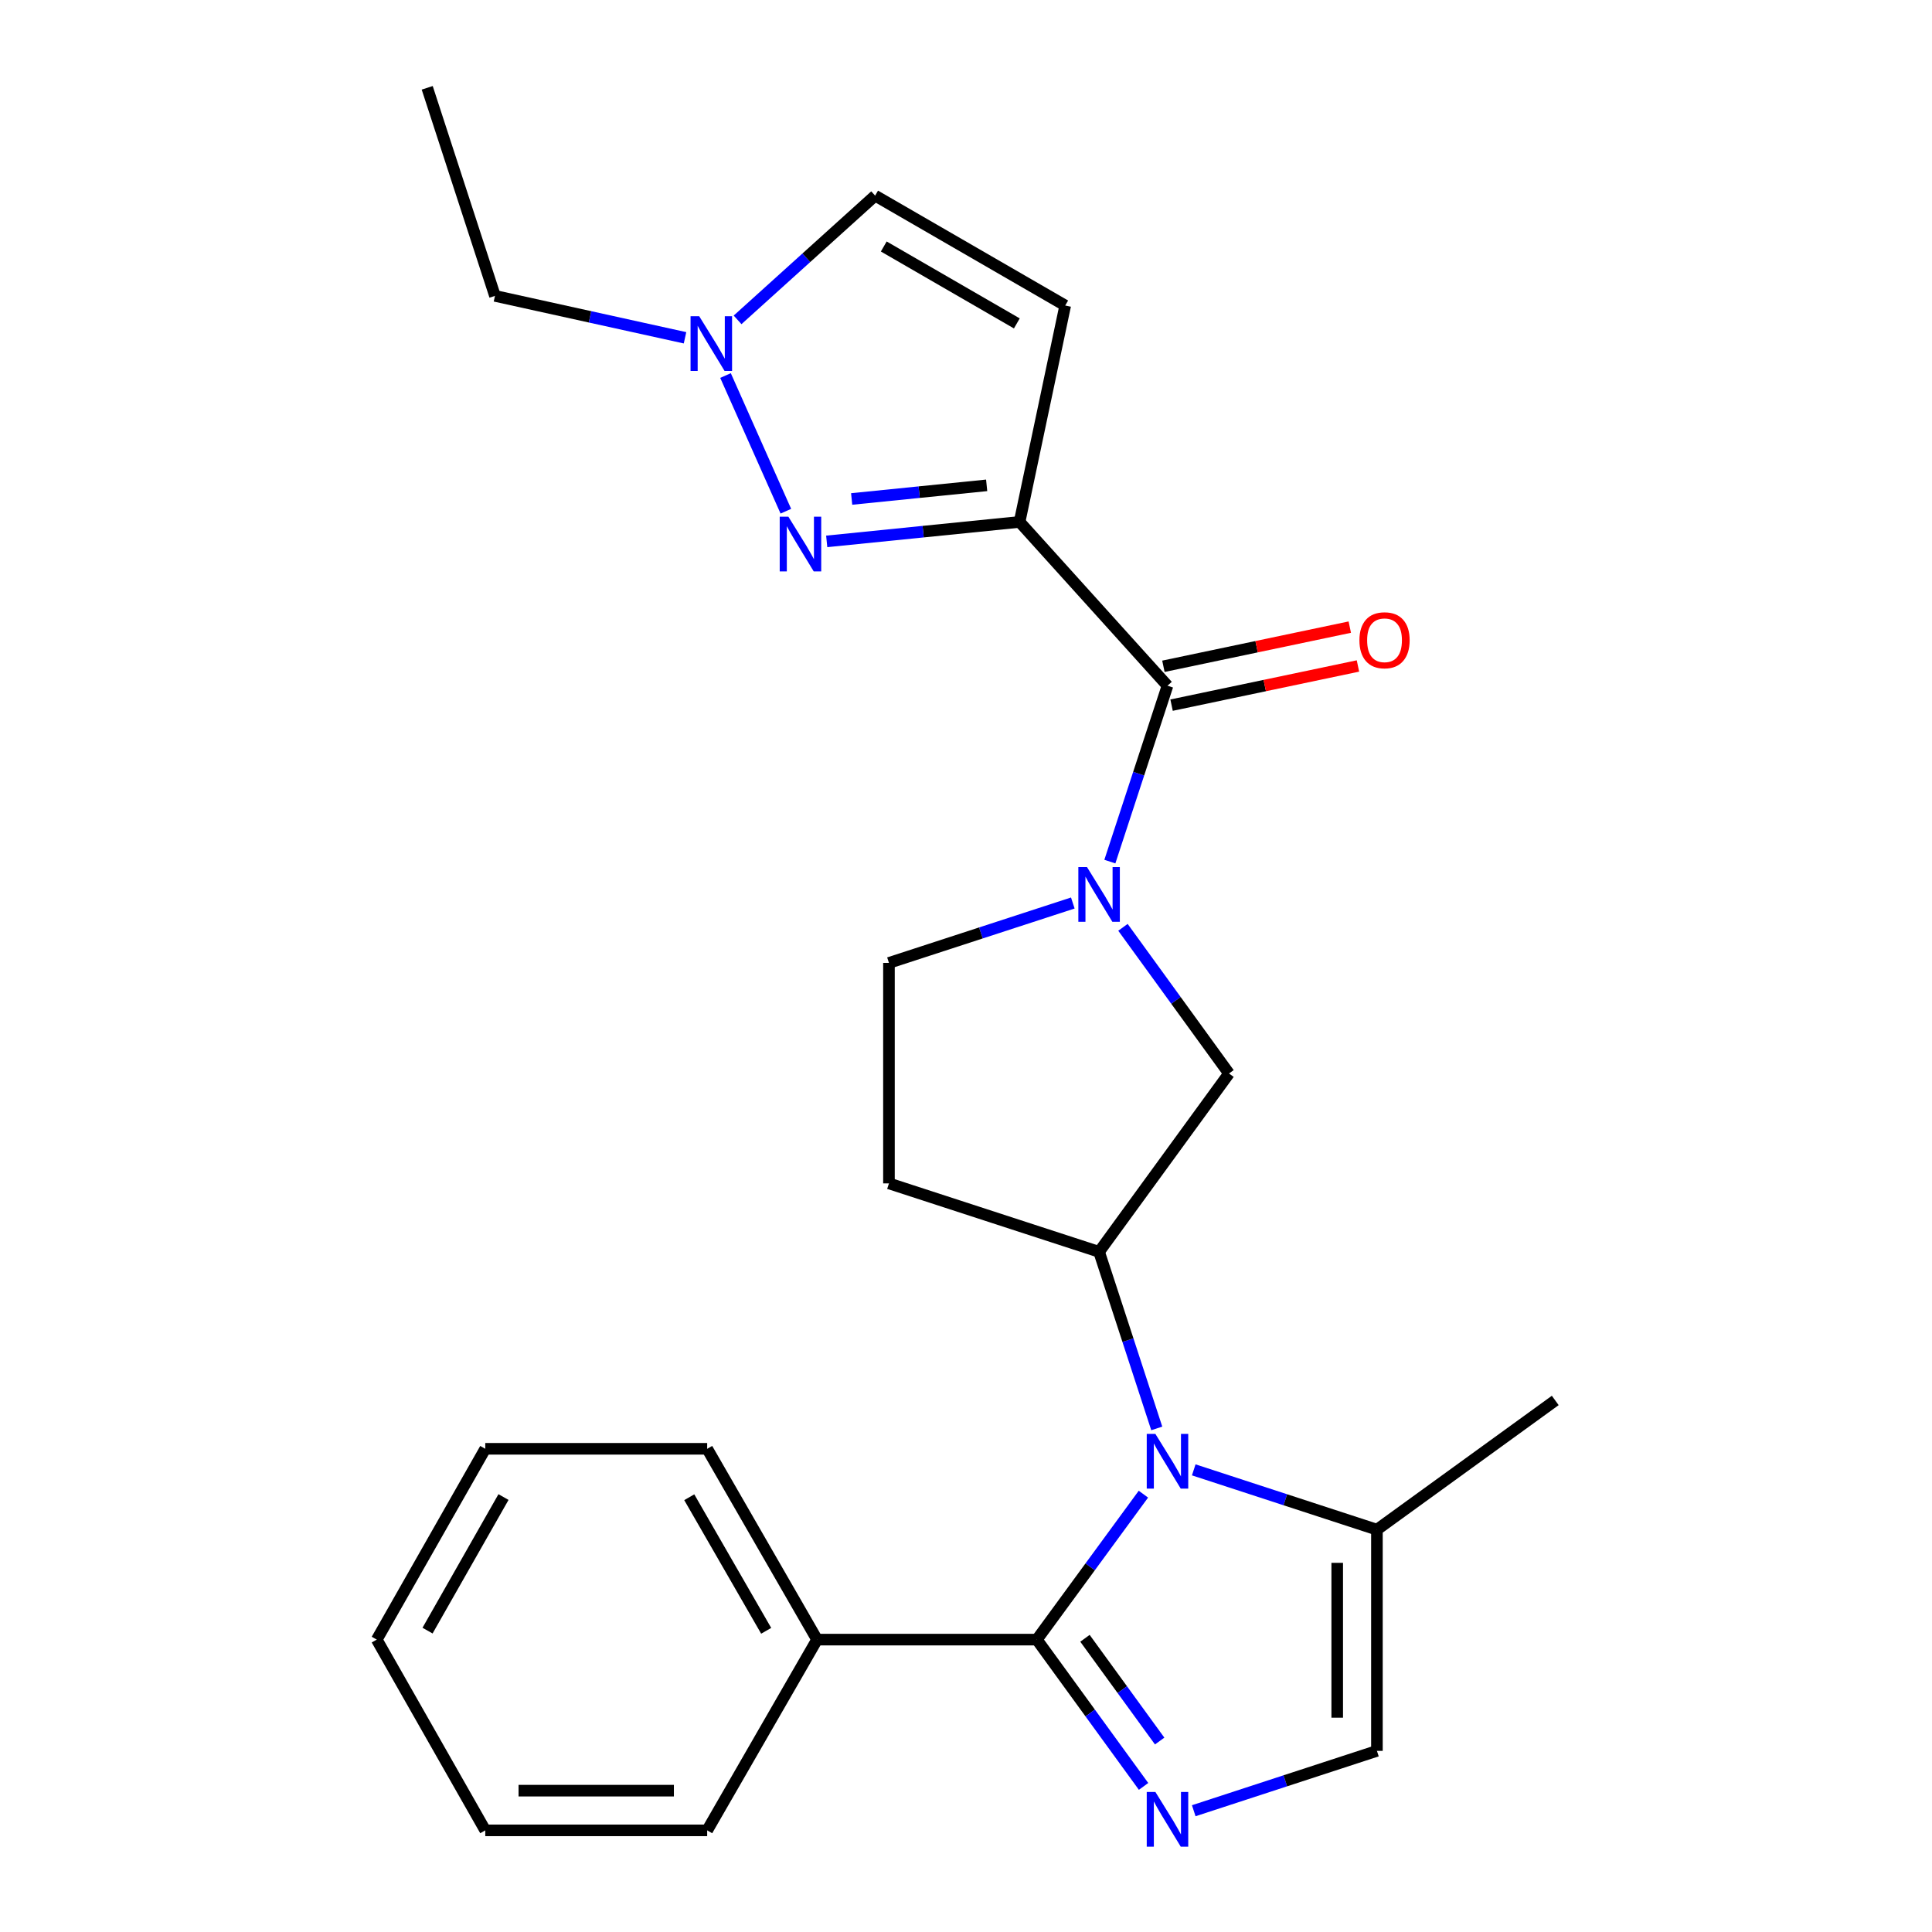 <?xml version='1.0' encoding='iso-8859-1'?>
<svg version='1.1' baseProfile='full'
              xmlns='http://www.w3.org/2000/svg'
                      xmlns:rdkit='http://www.rdkit.org/xml'
                      xmlns:xlink='http://www.w3.org/1999/xlink'
                  xml:space='preserve'
width='1000px' height='1000px' viewBox='0 0 1000 1000'>
<!-- END OF HEADER -->
<rect style='opacity:1.0;fill:#FFFFFF;stroke:none' width='1000' height='1000' x='0' y='0'> </rect>
<path class='bond-3' d='M 527.731,270.146 L 477.819,275.185' style='fill:none;fill-rule:evenodd;stroke:#000000;stroke-width:6px;stroke-linecap:butt;stroke-linejoin:miter;stroke-opacity:1' />
<path class='bond-3' d='M 477.819,275.185 L 427.908,280.225' style='fill:none;fill-rule:evenodd;stroke:#0000FF;stroke-width:6px;stroke-linecap:butt;stroke-linejoin:miter;stroke-opacity:1' />
<path class='bond-3' d='M 510.693,251.212 L 475.755,254.739' style='fill:none;fill-rule:evenodd;stroke:#000000;stroke-width:6px;stroke-linecap:butt;stroke-linejoin:miter;stroke-opacity:1' />
<path class='bond-3' d='M 475.755,254.739 L 440.817,258.267' style='fill:none;fill-rule:evenodd;stroke:#0000FF;stroke-width:6px;stroke-linecap:butt;stroke-linejoin:miter;stroke-opacity:1' />
<path class='bond-5' d='M 527.731,270.146 L 604.291,354.926' style='fill:none;fill-rule:evenodd;stroke:#000000;stroke-width:6px;stroke-linecap:butt;stroke-linejoin:miter;stroke-opacity:1' />
<path class='bond-7' d='M 527.731,270.146 L 551.352,158.137' style='fill:none;fill-rule:evenodd;stroke:#000000;stroke-width:6px;stroke-linecap:butt;stroke-linejoin:miter;stroke-opacity:1' />
<path class='bond-0' d='M 598.736,739.348 L 583.812,693.647' style='fill:none;fill-rule:evenodd;stroke:#0000FF;stroke-width:6px;stroke-linecap:butt;stroke-linejoin:miter;stroke-opacity:1' />
<path class='bond-0' d='M 583.812,693.647 L 568.888,647.946' style='fill:none;fill-rule:evenodd;stroke:#000000;stroke-width:6px;stroke-linecap:butt;stroke-linejoin:miter;stroke-opacity:1' />
<path class='bond-1' d='M 591.822,773.379 L 564.246,811.021' style='fill:none;fill-rule:evenodd;stroke:#0000FF;stroke-width:6px;stroke-linecap:butt;stroke-linejoin:miter;stroke-opacity:1' />
<path class='bond-1' d='M 564.246,811.021 L 536.67,848.663' style='fill:none;fill-rule:evenodd;stroke:#000000;stroke-width:6px;stroke-linecap:butt;stroke-linejoin:miter;stroke-opacity:1' />
<path class='bond-8' d='M 617.882,760.796 L 665.287,776.273' style='fill:none;fill-rule:evenodd;stroke:#0000FF;stroke-width:6px;stroke-linecap:butt;stroke-linejoin:miter;stroke-opacity:1' />
<path class='bond-8' d='M 665.287,776.273 L 712.692,791.751' style='fill:none;fill-rule:evenodd;stroke:#000000;stroke-width:6px;stroke-linecap:butt;stroke-linejoin:miter;stroke-opacity:1' />
<path class='bond-2' d='M 536.67,848.663 L 564.288,886.651' style='fill:none;fill-rule:evenodd;stroke:#000000;stroke-width:6px;stroke-linecap:butt;stroke-linejoin:miter;stroke-opacity:1' />
<path class='bond-2' d='M 564.288,886.651 L 591.907,924.639' style='fill:none;fill-rule:evenodd;stroke:#0000FF;stroke-width:6px;stroke-linecap:butt;stroke-linejoin:miter;stroke-opacity:1' />
<path class='bond-2' d='M 561.577,847.975 L 580.91,874.567' style='fill:none;fill-rule:evenodd;stroke:#000000;stroke-width:6px;stroke-linecap:butt;stroke-linejoin:miter;stroke-opacity:1' />
<path class='bond-2' d='M 580.91,874.567 L 600.243,901.159' style='fill:none;fill-rule:evenodd;stroke:#0000FF;stroke-width:6px;stroke-linecap:butt;stroke-linejoin:miter;stroke-opacity:1' />
<path class='bond-15' d='M 536.67,848.663 L 422.915,848.663' style='fill:none;fill-rule:evenodd;stroke:#000000;stroke-width:6px;stroke-linecap:butt;stroke-linejoin:miter;stroke-opacity:1' />
<path class='bond-27' d='M 617.882,937.233 L 665.287,921.74' style='fill:none;fill-rule:evenodd;stroke:#0000FF;stroke-width:6px;stroke-linecap:butt;stroke-linejoin:miter;stroke-opacity:1' />
<path class='bond-27' d='M 665.287,921.74 L 712.692,906.248' style='fill:none;fill-rule:evenodd;stroke:#000000;stroke-width:6px;stroke-linecap:butt;stroke-linejoin:miter;stroke-opacity:1' />
<path class='bond-9' d='M 406.757,264.598 L 375.525,194.376' style='fill:none;fill-rule:evenodd;stroke:#0000FF;stroke-width:6px;stroke-linecap:butt;stroke-linejoin:miter;stroke-opacity:1' />
<path class='bond-4' d='M 574.46,445.96 L 589.375,400.443' style='fill:none;fill-rule:evenodd;stroke:#0000FF;stroke-width:6px;stroke-linecap:butt;stroke-linejoin:miter;stroke-opacity:1' />
<path class='bond-4' d='M 589.375,400.443 L 604.291,354.926' style='fill:none;fill-rule:evenodd;stroke:#000000;stroke-width:6px;stroke-linecap:butt;stroke-linejoin:miter;stroke-opacity:1' />
<path class='bond-11' d='M 581.239,479.985 L 608.686,517.814' style='fill:none;fill-rule:evenodd;stroke:#0000FF;stroke-width:6px;stroke-linecap:butt;stroke-linejoin:miter;stroke-opacity:1' />
<path class='bond-11' d='M 608.686,517.814 L 636.132,555.642' style='fill:none;fill-rule:evenodd;stroke:#000000;stroke-width:6px;stroke-linecap:butt;stroke-linejoin:miter;stroke-opacity:1' />
<path class='bond-14' d='M 555.288,467.393 L 507.705,482.896' style='fill:none;fill-rule:evenodd;stroke:#0000FF;stroke-width:6px;stroke-linecap:butt;stroke-linejoin:miter;stroke-opacity:1' />
<path class='bond-14' d='M 507.705,482.896 L 460.122,498.399' style='fill:none;fill-rule:evenodd;stroke:#000000;stroke-width:6px;stroke-linecap:butt;stroke-linejoin:miter;stroke-opacity:1' />
<path class='bond-16' d='M 606.404,364.981 L 654.64,354.844' style='fill:none;fill-rule:evenodd;stroke:#000000;stroke-width:6px;stroke-linecap:butt;stroke-linejoin:miter;stroke-opacity:1' />
<path class='bond-16' d='M 654.64,354.844 L 702.875,344.707' style='fill:none;fill-rule:evenodd;stroke:#FF0000;stroke-width:6px;stroke-linecap:butt;stroke-linejoin:miter;stroke-opacity:1' />
<path class='bond-16' d='M 602.178,344.871 L 650.413,334.734' style='fill:none;fill-rule:evenodd;stroke:#000000;stroke-width:6px;stroke-linecap:butt;stroke-linejoin:miter;stroke-opacity:1' />
<path class='bond-16' d='M 650.413,334.734 L 698.648,324.596' style='fill:none;fill-rule:evenodd;stroke:#FF0000;stroke-width:6px;stroke-linecap:butt;stroke-linejoin:miter;stroke-opacity:1' />
<path class='bond-6' d='M 568.888,647.946 L 636.132,555.642' style='fill:none;fill-rule:evenodd;stroke:#000000;stroke-width:6px;stroke-linecap:butt;stroke-linejoin:miter;stroke-opacity:1' />
<path class='bond-26' d='M 568.888,647.946 L 460.122,612.52' style='fill:none;fill-rule:evenodd;stroke:#000000;stroke-width:6px;stroke-linecap:butt;stroke-linejoin:miter;stroke-opacity:1' />
<path class='bond-12' d='M 551.352,158.137 L 452.963,101.259' style='fill:none;fill-rule:evenodd;stroke:#000000;stroke-width:6px;stroke-linecap:butt;stroke-linejoin:miter;stroke-opacity:1' />
<path class='bond-12' d='M 526.309,167.396 L 457.437,127.582' style='fill:none;fill-rule:evenodd;stroke:#000000;stroke-width:6px;stroke-linecap:butt;stroke-linejoin:miter;stroke-opacity:1' />
<path class='bond-10' d='M 712.692,791.751 L 712.692,906.248' style='fill:none;fill-rule:evenodd;stroke:#000000;stroke-width:6px;stroke-linecap:butt;stroke-linejoin:miter;stroke-opacity:1' />
<path class='bond-10' d='M 692.142,808.925 L 692.142,889.074' style='fill:none;fill-rule:evenodd;stroke:#000000;stroke-width:6px;stroke-linecap:butt;stroke-linejoin:miter;stroke-opacity:1' />
<path class='bond-18' d='M 712.692,791.751 L 804.996,724.872' style='fill:none;fill-rule:evenodd;stroke:#000000;stroke-width:6px;stroke-linecap:butt;stroke-linejoin:miter;stroke-opacity:1' />
<path class='bond-17' d='M 354.565,174.841 L 305.381,163.995' style='fill:none;fill-rule:evenodd;stroke:#0000FF;stroke-width:6px;stroke-linecap:butt;stroke-linejoin:miter;stroke-opacity:1' />
<path class='bond-17' d='M 305.381,163.995 L 256.197,153.148' style='fill:none;fill-rule:evenodd;stroke:#000000;stroke-width:6px;stroke-linecap:butt;stroke-linejoin:miter;stroke-opacity:1' />
<path class='bond-25' d='M 381.768,165.562 L 417.366,133.411' style='fill:none;fill-rule:evenodd;stroke:#0000FF;stroke-width:6px;stroke-linecap:butt;stroke-linejoin:miter;stroke-opacity:1' />
<path class='bond-25' d='M 417.366,133.411 L 452.963,101.259' style='fill:none;fill-rule:evenodd;stroke:#000000;stroke-width:6px;stroke-linecap:butt;stroke-linejoin:miter;stroke-opacity:1' />
<path class='bond-13' d='M 460.122,612.52 L 460.122,498.399' style='fill:none;fill-rule:evenodd;stroke:#000000;stroke-width:6px;stroke-linecap:butt;stroke-linejoin:miter;stroke-opacity:1' />
<path class='bond-19' d='M 422.915,848.663 L 366.037,749.897' style='fill:none;fill-rule:evenodd;stroke:#000000;stroke-width:6px;stroke-linecap:butt;stroke-linejoin:miter;stroke-opacity:1' />
<path class='bond-19' d='M 396.575,844.103 L 356.76,774.967' style='fill:none;fill-rule:evenodd;stroke:#000000;stroke-width:6px;stroke-linecap:butt;stroke-linejoin:miter;stroke-opacity:1' />
<path class='bond-20' d='M 422.915,848.663 L 366.037,947.394' style='fill:none;fill-rule:evenodd;stroke:#000000;stroke-width:6px;stroke-linecap:butt;stroke-linejoin:miter;stroke-opacity:1' />
<path class='bond-21' d='M 256.197,153.148 L 221.125,45.455' style='fill:none;fill-rule:evenodd;stroke:#000000;stroke-width:6px;stroke-linecap:butt;stroke-linejoin:miter;stroke-opacity:1' />
<path class='bond-22' d='M 366.037,749.897 L 251.174,749.897' style='fill:none;fill-rule:evenodd;stroke:#000000;stroke-width:6px;stroke-linecap:butt;stroke-linejoin:miter;stroke-opacity:1' />
<path class='bond-23' d='M 366.037,947.394 L 251.174,947.394' style='fill:none;fill-rule:evenodd;stroke:#000000;stroke-width:6px;stroke-linecap:butt;stroke-linejoin:miter;stroke-opacity:1' />
<path class='bond-23' d='M 348.807,926.844 L 268.403,926.844' style='fill:none;fill-rule:evenodd;stroke:#000000;stroke-width:6px;stroke-linecap:butt;stroke-linejoin:miter;stroke-opacity:1' />
<path class='bond-28' d='M 251.174,749.897 L 195.004,848.663' style='fill:none;fill-rule:evenodd;stroke:#000000;stroke-width:6px;stroke-linecap:butt;stroke-linejoin:miter;stroke-opacity:1' />
<path class='bond-28' d='M 260.611,774.871 L 221.292,844.007' style='fill:none;fill-rule:evenodd;stroke:#000000;stroke-width:6px;stroke-linecap:butt;stroke-linejoin:miter;stroke-opacity:1' />
<path class='bond-24' d='M 251.174,947.394 L 195.004,848.663' style='fill:none;fill-rule:evenodd;stroke:#000000;stroke-width:6px;stroke-linecap:butt;stroke-linejoin:miter;stroke-opacity:1' />
<path  class='atom-1' d='M 598.031 742.199
L 607.311 757.199
Q 608.231 758.679, 609.711 761.359
Q 611.191 764.039, 611.271 764.199
L 611.271 742.199
L 615.031 742.199
L 615.031 770.519
L 611.151 770.519
L 601.191 754.119
Q 600.031 752.199, 598.791 749.999
Q 597.591 747.799, 597.231 747.119
L 597.231 770.519
L 593.551 770.519
L 593.551 742.199
L 598.031 742.199
' fill='#0000FF'/>
<path  class='atom-3' d='M 598.031 927.514
L 607.311 942.514
Q 608.231 943.994, 609.711 946.674
Q 611.191 949.354, 611.271 949.514
L 611.271 927.514
L 615.031 927.514
L 615.031 955.834
L 611.151 955.834
L 601.191 939.434
Q 600.031 937.514, 598.791 935.314
Q 597.591 933.114, 597.231 932.434
L 597.231 955.834
L 593.551 955.834
L 593.551 927.514
L 598.031 927.514
' fill='#0000FF'/>
<path  class='atom-4' d='M 408.058 267.437
L 417.338 282.437
Q 418.258 283.917, 419.738 286.597
Q 421.218 289.277, 421.298 289.437
L 421.298 267.437
L 425.058 267.437
L 425.058 295.757
L 421.178 295.757
L 411.218 279.357
Q 410.058 277.437, 408.818 275.237
Q 407.618 273.037, 407.258 272.357
L 407.258 295.757
L 403.578 295.757
L 403.578 267.437
L 408.058 267.437
' fill='#0000FF'/>
<path  class='atom-5' d='M 562.628 448.802
L 571.908 463.802
Q 572.828 465.282, 574.308 467.962
Q 575.788 470.642, 575.868 470.802
L 575.868 448.802
L 579.628 448.802
L 579.628 477.122
L 575.748 477.122
L 565.788 460.722
Q 564.628 458.802, 563.388 456.602
Q 562.188 454.402, 561.828 453.722
L 561.828 477.122
L 558.148 477.122
L 558.148 448.802
L 562.628 448.802
' fill='#0000FF'/>
<path  class='atom-10' d='M 361.912 163.682
L 371.192 178.682
Q 372.112 180.162, 373.592 182.842
Q 375.072 185.522, 375.152 185.682
L 375.152 163.682
L 378.912 163.682
L 378.912 192.002
L 375.032 192.002
L 365.072 175.602
Q 363.912 173.682, 362.672 171.482
Q 361.472 169.282, 361.112 168.602
L 361.112 192.002
L 357.432 192.002
L 357.432 163.682
L 361.912 163.682
' fill='#0000FF'/>
<path  class='atom-17' d='M 703.631 331.396
Q 703.631 324.596, 706.991 320.796
Q 710.351 316.996, 716.631 316.996
Q 722.911 316.996, 726.271 320.796
Q 729.631 324.596, 729.631 331.396
Q 729.631 338.276, 726.231 342.196
Q 722.831 346.076, 716.631 346.076
Q 710.391 346.076, 706.991 342.196
Q 703.631 338.316, 703.631 331.396
M 716.631 342.876
Q 720.951 342.876, 723.271 339.996
Q 725.631 337.076, 725.631 331.396
Q 725.631 325.836, 723.271 323.036
Q 720.951 320.196, 716.631 320.196
Q 712.311 320.196, 709.951 322.996
Q 707.631 325.796, 707.631 331.396
Q 707.631 337.116, 709.951 339.996
Q 712.311 342.876, 716.631 342.876
' fill='#FF0000'/>
</svg>
